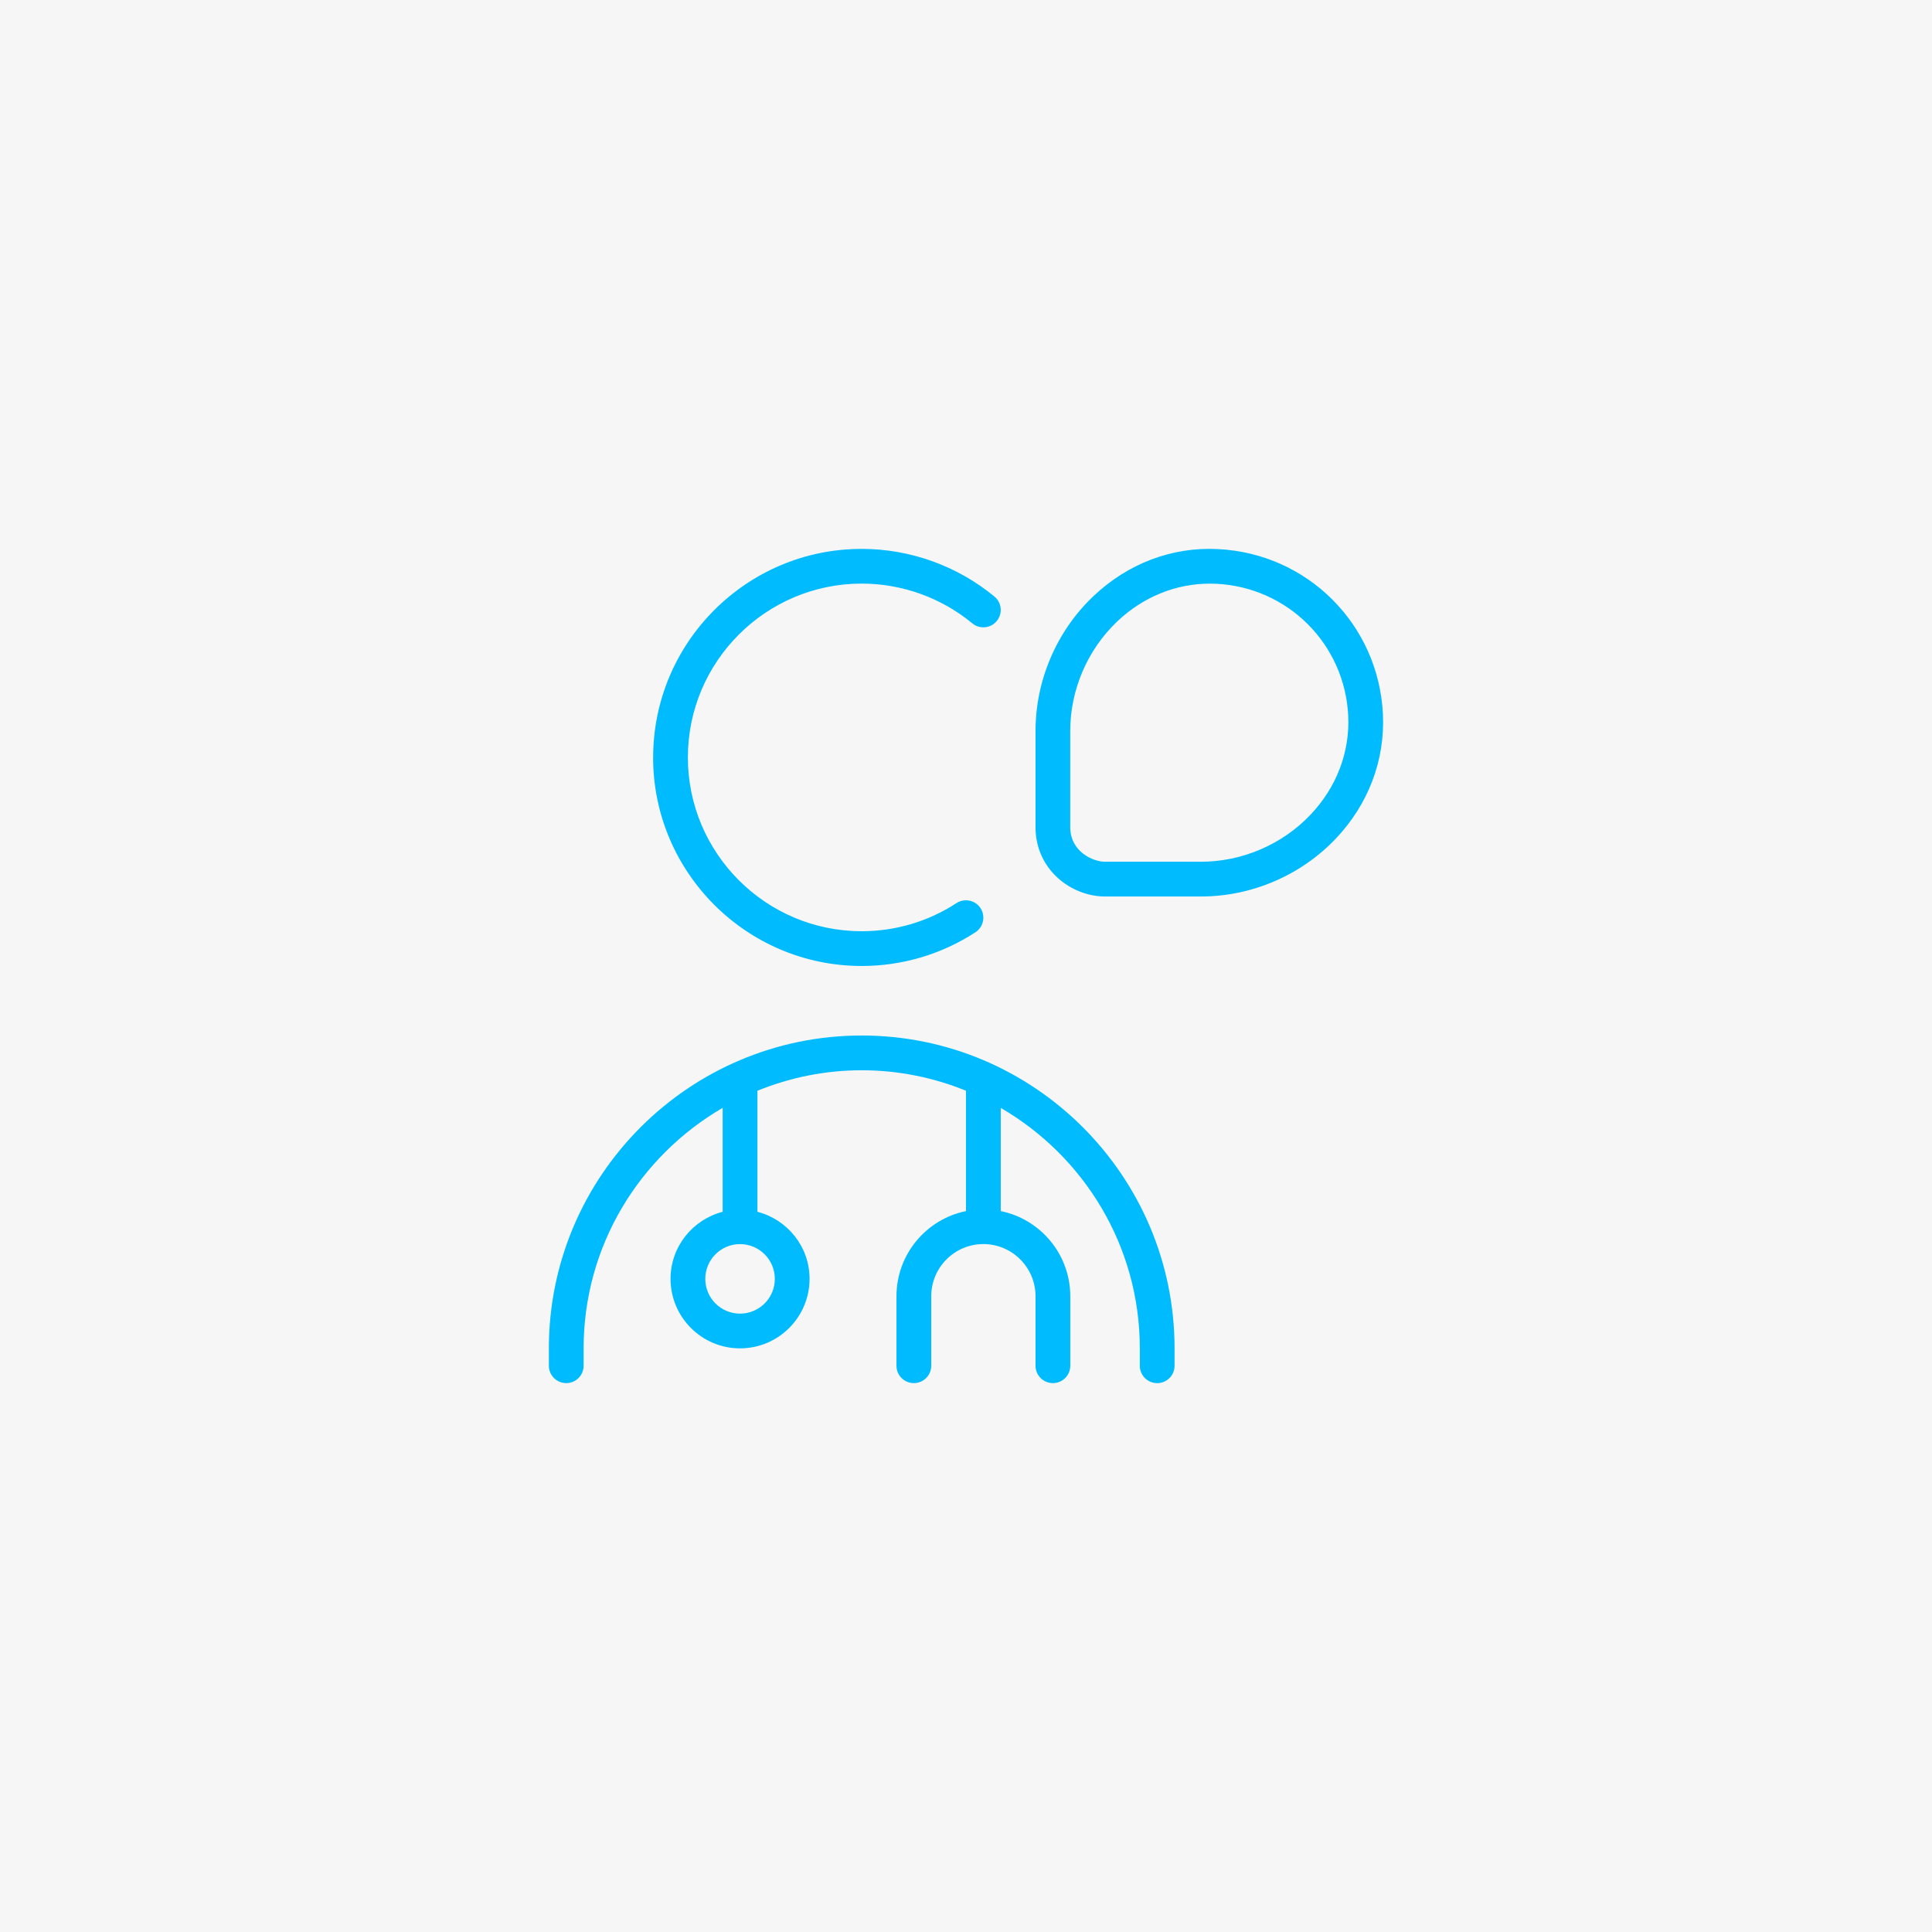 <svg width="88" height="88" viewBox="0 0 88 88" fill="none" xmlns="http://www.w3.org/2000/svg">
<rect width="88" height="88" fill="#F6F6F6"/>
<g clip-path="url(#clip0_4246_626)">
<path d="M29.75 34.501C29.75 29.262 34.011 25.001 39.25 25.001C41.452 25.001 43.599 25.772 45.295 27.172C45.632 27.45 45.68 27.949 45.401 28.286C45.123 28.625 44.621 28.671 44.287 28.392C42.873 27.225 41.085 26.582 39.248 26.582C34.883 26.582 31.332 30.134 31.332 34.499C31.332 38.864 34.883 42.416 39.248 42.416C40.789 42.416 42.282 41.974 43.566 41.135C43.935 40.899 44.424 41 44.662 41.366C44.899 41.732 44.798 42.223 44.431 42.462C42.889 43.467 41.098 43.999 39.248 43.999C34.009 43.999 29.748 39.738 29.748 34.499L29.75 34.501ZM53.5 61.417V62.209C53.5 62.646 53.145 63.001 52.708 63.001C52.271 63.001 51.917 62.646 51.917 62.209V61.417C51.917 56.742 49.363 52.658 45.583 50.464V55.163C47.388 55.531 48.75 57.13 48.75 59.041V62.208C48.75 62.645 48.395 62.999 47.958 62.999C47.521 62.999 47.167 62.645 47.167 62.208V59.041C47.167 57.731 46.101 56.666 44.792 56.666C43.482 56.666 42.417 57.731 42.417 59.041V62.208C42.417 62.645 42.062 62.999 41.625 62.999C41.188 62.999 40.833 62.645 40.833 62.208V59.041C40.833 57.128 42.195 55.531 44 55.163V49.682C42.532 49.085 40.93 48.749 39.25 48.749C37.57 48.749 35.968 49.085 34.5 49.682V55.195C35.862 55.55 36.875 56.778 36.875 58.249C36.875 59.995 35.455 61.416 33.708 61.416C31.962 61.416 30.542 59.995 30.542 58.249C30.542 56.778 31.555 55.55 32.917 55.195V50.462C29.137 52.657 26.583 56.739 26.583 61.416V62.208C26.583 62.645 26.229 62.999 25.792 62.999C25.355 62.999 25 62.645 25 62.208V61.416C25 53.558 31.392 47.166 39.25 47.166C47.108 47.166 53.5 53.559 53.5 61.417ZM33.708 56.667C32.834 56.667 32.125 57.377 32.125 58.251C32.125 59.125 32.834 59.834 33.708 59.834C34.582 59.834 35.292 59.125 35.292 58.251C35.292 57.377 34.582 56.667 33.708 56.667ZM62.99 32.525C63.092 34.621 62.327 36.64 60.836 38.207C59.244 39.878 57.007 40.834 54.695 40.834H50.333C48.81 40.834 47.167 39.626 47.167 37.677V33.299C47.167 30.991 48.123 28.755 49.79 27.167C51.358 25.672 53.381 24.901 55.476 25.01C59.559 25.21 62.791 28.441 62.99 32.525ZM61.41 32.602C61.249 29.336 58.666 26.752 55.398 26.59C55.3 26.586 55.204 26.584 55.105 26.584C53.551 26.584 52.059 27.192 50.881 28.313C49.527 29.604 48.748 31.423 48.748 33.299V37.677C48.748 38.788 49.779 39.251 50.332 39.251H54.694C56.575 39.251 58.394 38.473 59.686 37.115C60.877 35.864 61.489 34.26 61.409 32.601L61.41 32.602Z" fill="#00BCFF"/>
</g>
<defs>
<clipPath id="clip0_4246_626">
<rect width="38" height="38" fill="white" transform="translate(25 25)"/>
</clipPath>
</defs>
</svg>
